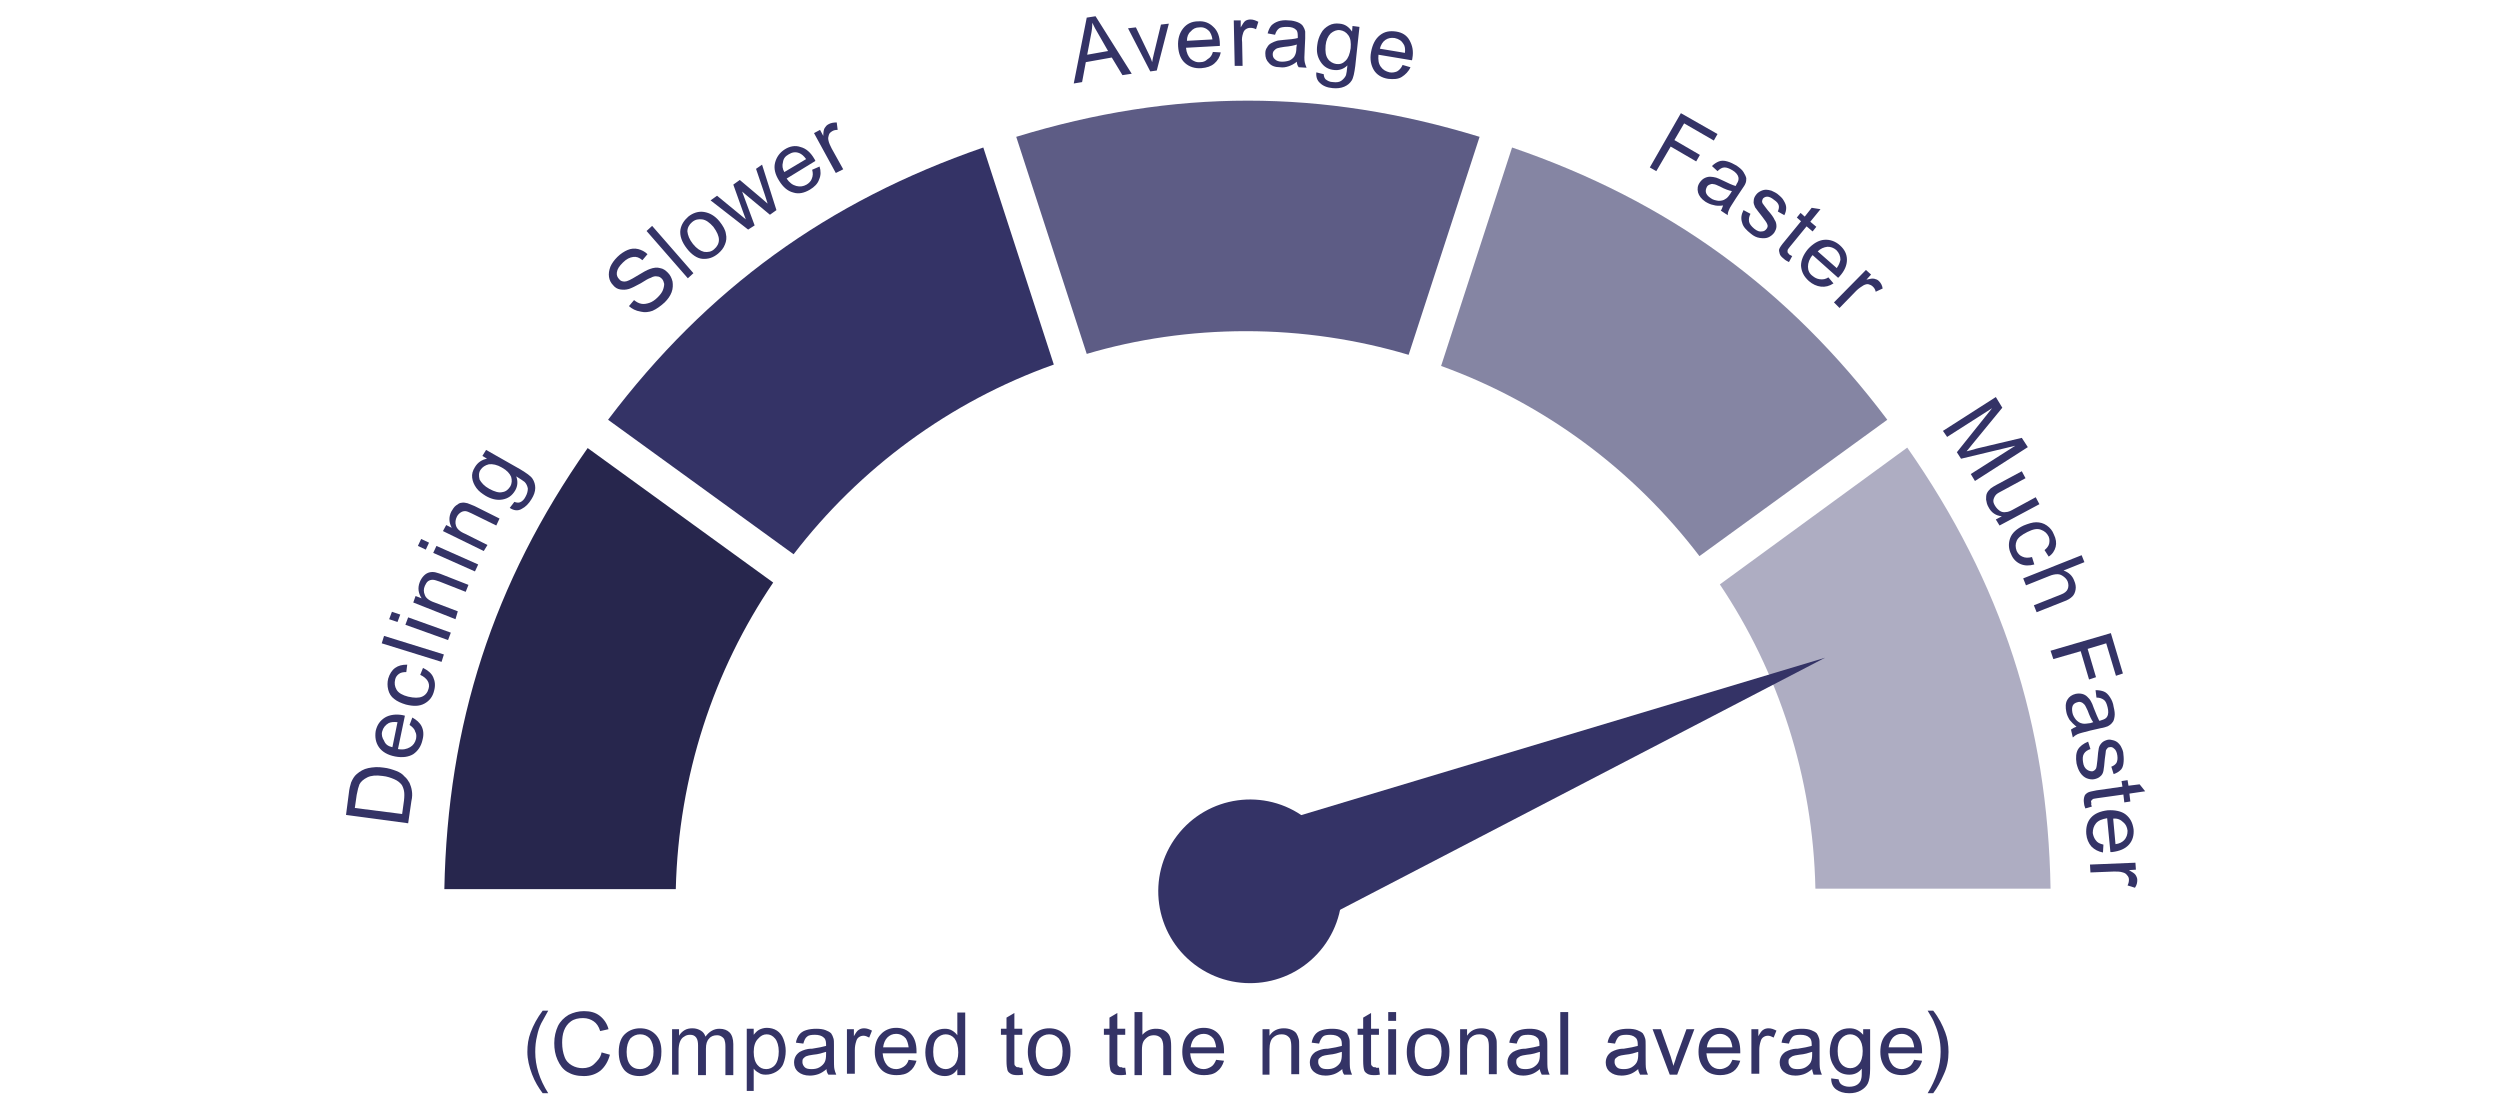 <svg xmlns="http://www.w3.org/2000/svg" viewBox="0 0 539 239"><style>.st4{fill:#343366}</style><g id="Layer_1"><path d="M391.4 191.6h50.7c-.6-35.5-10.5-65.9-30.9-95.1L370.8 126c12.6 18.8 20.1 41.4 20.6 65.6z" fill="#aeadc2"/><path d="M268.6 71.4c12.2 0 24 1.8 35.1 5.1l15.3-47c-34-10.4-65.9-10.4-99.9 0l15.2 46.8c10.8-3.2 22.4-4.9 34.3-4.9z" fill="#5d5c85"/><path d="M366.4 119.9l40.5-29.4c-21.4-28.4-47.3-47.2-80.9-58.7l-15.3 47.1c22.4 8.1 41.6 22.5 55.7 41z" fill="#8585a3"/><path d="M166.7 125.6l-40-29c-20.4 29.1-30.2 59.5-30.9 95.1h49.9c.6-24.5 8.2-47.2 21-66.1z" fill="#27264d"/><path class="st4" d="M227.2 78.6L212 31.8c-33.6 11.6-59.5 30.4-80.9 58.7l40 29c14.2-18.5 33.6-32.9 56.1-40.9z"/><g><circle transform="rotate(-52.885 269.48 192.164)" class="st4" cx="269.5" cy="192.2" r="19.8"/><path class="st4" d="M393.5 141.8l-128.8 38.7 9.5 23.3z"/></g></g><g id="Layer_2"><path class="st4" d="M88 177.5l-13.4-1.8.6-4.6c.1-1 .3-1.8.5-2.4.3-.7.7-1.4 1.2-1.8.7-.6 1.5-1.1 2.5-1.3 1-.2 2.1-.3 3.3-.1 1 .1 1.9.4 2.7.7.8.3 1.4.7 1.8 1.2.5.4.8.9 1.1 1.4.2.5.4 1 .5 1.7.1.6.1 1.4-.1 2.2l-.7 4.8zm-1.3-2l.4-2.9c.1-.9.1-1.6 0-2.1s-.3-1-.5-1.3c-.4-.5-.9-.9-1.6-1.2-.7-.3-1.5-.6-2.5-.7-1.4-.2-2.5-.1-3.3.3-.8.4-1.4.9-1.7 1.5-.2.5-.4 1.2-.6 2.3l-.4 2.8 10.2 1.3zM88.3 156.3l.6-1.6c.9.5 1.6 1.1 2 1.9.4.8.5 1.8.2 2.9-.3 1.4-1 2.4-2 3.1-1 .6-2.3.8-3.9.5-1.6-.3-2.8-1-3.5-2-.7-1-.9-2.2-.7-3.5.3-1.3.9-2.2 2-2.9 1-.6 2.4-.8 3.9-.5.1 0 .2.1.4.1l-1.5 7.2c1.1.2 1.9 0 2.6-.4.7-.4 1.1-1 1.3-1.8.1-.6.1-1.1-.2-1.6-.1-.5-.6-1-1.2-1.4zm-3.7 4.8l1.1-5.4c-.8-.1-1.5 0-1.9.2-.7.4-1.2 1-1.4 1.8-.2.7 0 1.4.4 2 .3.8.9 1.2 1.8 1.4zM90.6 145.5l.6-1.5c1 .5 1.8 1.1 2.2 2 .4.9.5 1.8.2 2.9-.3 1.3-1 2.2-2.1 2.8-1.1.6-2.4.6-4 .2-1-.3-1.9-.7-2.5-1.2-.7-.5-1.1-1.2-1.3-2-.2-.8-.2-1.6 0-2.4.3-1 .8-1.8 1.5-2.3.7-.5 1.5-.7 2.6-.7l-.2 1.6c-.7 0-1.2.1-1.6.4-.4.3-.7.7-.8 1.2-.2.8-.1 1.5.3 2.2.4.7 1.3 1.2 2.5 1.5 1.3.3 2.3.3 3 0 .7-.3 1.2-.9 1.4-1.7.2-.6.1-1.2-.2-1.7-.3-.5-.9-1-1.6-1.3zM95.2 142.7l-12.9-4 .5-1.6 12.9 4-.5 1.6zM85.7 134.1l-1.8-.6.6-1.6 1.8.6-.6 1.6zm10.9 3.9l-9.2-3.3.6-1.6 9.2 3.3-.6 1.6zM98.2 133.5l-9.1-3.6.5-1.4 1.3.5c-.7-1.1-.9-2.2-.4-3.5.2-.5.5-1 .9-1.4.4-.4.8-.6 1.2-.7.4-.1.9-.1 1.3 0 .3.1.8.2 1.5.5l5.6 2.2-.6 1.5-5.6-2.2c-.6-.2-1.1-.4-1.5-.4-.4 0-.7.1-1 .3-.3.2-.5.6-.7 1-.3.7-.3 1.3 0 2 .2.6.9 1.2 2.1 1.6l5 1.9-.5 1.7zM91.8 118.5l-1.7-.8.7-1.5 1.7.8-.7 1.5zm10.6 4.7l-9-4 .7-1.5 9 4-.7 1.5zM104.3 118.8l-8.8-4.3.7-1.3 1.2.6c-.6-1.1-.7-2.3-.1-3.5.3-.5.6-1 1-1.3.4-.3.8-.6 1.2-.6.4-.1.9 0 1.3.1.3.1.8.3 1.5.6l5.4 2.7-.7 1.5-5.3-2.6c-.6-.3-1.1-.5-1.4-.5-.4 0-.7.1-1 .3-.3.2-.6.5-.8.9-.3.6-.4 1.3-.2 1.9.2.7.8 1.3 2 1.8l4.8 2.4-.8 1.3zM109.9 109.5l1-1.3c.5.2.9.2 1.2.1.5-.2.9-.6 1.2-1.2.4-.7.5-1.3.5-1.8-.1-.5-.3-1-.7-1.4-.3-.2-.8-.6-1.8-1.2.4 1.1.3 2.1-.2 3-.7 1.2-1.6 1.8-2.8 2-1.2.2-2.4-.1-3.6-.8-.8-.5-1.5-1-2-1.7s-.8-1.4-.9-2.2c-.1-.8.1-1.5.6-2.3.6-1 1.5-1.6 2.6-1.8l-1-.6.8-1.3 7.4 4.2c1.3.8 2.2 1.4 2.6 2 .4.6.6 1.3.6 2 0 .8-.3 1.6-.8 2.4-.6 1-1.3 1.7-2.1 2.1-.8.5-1.7.4-2.6-.2zm-4.4-4.1c1.1.6 2.1.9 2.8.7.8-.1 1.3-.6 1.7-1.2.4-.7.4-1.4.2-2.1-.3-.7-.9-1.4-2-2-1-.6-2-.8-2.8-.7-.8.2-1.4.6-1.8 1.2-.4.6-.4 1.3-.2 2.1.4.7 1 1.4 2.1 2z"/></g><g id="Layer_3"><path class="st4" d="M135.6 66l1.1-1.3c.5.4 1 .7 1.6.8.5.1 1.1 0 1.7-.2.6-.2 1.2-.6 1.8-1.2.5-.5.9-1 1.1-1.5.2-.5.3-1 .3-1.4-.1-.4-.2-.8-.5-1.1-.3-.3-.6-.5-1-.5-.4-.1-.9 0-1.4.3-.4.1-1.1.5-2.2 1.2-1.1.6-1.9 1-2.5 1.2-.7.2-1.3.2-1.9.1-.6-.1-1.1-.4-1.5-.9-.5-.5-.8-1.1-.9-1.8-.1-.7 0-1.4.3-2.2.3-.7.8-1.4 1.5-2.1.7-.7 1.5-1.2 2.2-1.5s1.5-.4 2.3-.2c.7.2 1.4.5 2 1.1l-1.1 1.3c-.7-.6-1.3-.8-2-.7-.7.1-1.4.4-2.2 1.2-.8.8-1.2 1.4-1.3 2.1-.1.6.1 1.1.5 1.5.3.4.7.5 1.2.5s1.3-.4 2.6-1.2c1.3-.8 2.2-1.3 2.8-1.5.8-.3 1.6-.4 2.2-.2.7.1 1.2.5 1.7 1s.8 1.1 1 1.9c.1.7.1 1.5-.2 2.3-.3.8-.8 1.5-1.5 2.2-.9.8-1.7 1.4-2.6 1.8-.8.3-1.7.4-2.5.2-1.2-.2-1.9-.6-2.6-1.2zM148.3 60l-8.9-10.2 1.2-1.1 8.9 10.2-1.2 1.1zM148.1 53.6c-1.1-1.4-1.6-2.8-1.4-4.1.2-1.1.8-2 1.7-2.8 1-.8 2.2-1.2 3.4-1 1.2.2 2.3.8 3.3 2 .8 1 1.3 1.9 1.4 2.7.2.8.1 1.6-.2 2.3-.3.8-.8 1.4-1.5 2-1.1.9-2.2 1.2-3.4 1.1-1.1-.1-2.3-.9-3.3-2.2zm1.3-1c.8 1 1.6 1.5 2.4 1.7.8.1 1.6 0 2.2-.6.6-.5 1-1.2 1-2s-.4-1.7-1.2-2.8c-.8-.9-1.6-1.5-2.4-1.6-.8-.1-1.5 0-2.2.6-.6.5-1 1.2-1 2 .1.8.4 1.7 1.2 2.7zM161.3 49.5l-8.1-6.3 1.4-1 4.5 3.7 1.7 1.4c0-.1-.3-.7-.7-1.9l-2-5.6 1.4-1 4.5 3.8 1.5 1.3-.6-1.9-1.9-5.6 1.3-.9 3.1 9.8-1.4 1-4.7-3.9-1.3-1.1 2.7 7.3-1.4.9zM175.1 36.6l1.6-.7c.3 1 .3 1.9-.1 2.8-.3.9-1 1.6-2 2.2-1.2.7-2.4 1-3.6.6-1.2-.3-2.2-1.2-3-2.5-.9-1.4-1.2-2.7-.9-3.9.3-1.2 1-2.2 2.1-2.9 1.1-.7 2.3-.9 3.4-.5 1.2.3 2.2 1.2 3 2.6.1.1.1.2.2.4l-6.2 3.8c.6.9 1.3 1.4 2.1 1.6.8.2 1.5.1 2.2-.3.5-.3.9-.7 1.1-1.2.3-.7.3-1.3.1-2zm-6 .5l4.7-2.8c-.5-.7-1-1.1-1.5-1.3-.8-.3-1.5-.2-2.3.3-.7.4-1.1.9-1.2 1.7-.2.7-.1 1.4.3 2.1zM180.2 37.3l-4.7-8.6 1.3-.7.7 1.3c0-.8.1-1.4.3-1.7.2-.3.4-.6.8-.8.5-.3 1.1-.4 1.8-.4l.2 1.6c-.5 0-.9.1-1.2.3-.3.2-.6.4-.7.8-.1.3-.2.7-.1 1.1.1.6.4 1.2.7 1.8l2.5 4.5-1.6.8z"/></g><g id="Layer_4"><path class="st4" d="M231.5 18l2.8-14.2 1.9-.3 7.8 12.4-2 .3-2.3-3.8-5.6 1-.8 4.3-1.8.3zm2.9-6.2l4.5-.8-2-3.5c-.6-1-1.1-1.9-1.4-2.6 0 .9-.1 1.8-.3 2.7l-.8 4.2zM248 15.4l-4.8-9.3 1.7-.2 2.7 5.6c.3.6.6 1.2.8 1.9.1-.5.2-1.2.4-1.9l1.5-6.2 1.7-.2-2.6 10.1-1.4.2zM261.5 11.2l1.7.1c-.2 1-.7 1.8-1.4 2.4-.7.6-1.6.9-2.8 1-1.4.1-2.6-.3-3.5-1.1-.9-.8-1.4-2-1.5-3.6-.1-1.6.3-2.9 1.1-3.9s1.9-1.5 3.2-1.5c1.3-.1 2.4.3 3.3 1.2.9.8 1.4 2.1 1.4 3.7v.4l-7.3.4c.1 1.1.5 1.9 1 2.4.6.5 1.3.8 2.1.7.6 0 1.1-.2 1.5-.6.7-.4 1-.9 1.2-1.6zm-5.6-2.4l5.5-.3c-.1-.8-.4-1.4-.7-1.8-.6-.6-1.3-.9-2.1-.8-.8 0-1.4.3-1.9.9-.5.4-.8 1.1-.8 2zM266.2 14.2l-.2-9.8h1.5v1.5c.4-.7.7-1.2 1-1.4s.7-.3 1.1-.3c.6 0 1.1.2 1.7.5l-.5 1.6c-.4-.2-.8-.3-1.2-.3-.4 0-.7.1-1 .3-.3.2-.5.5-.6.9-.2.6-.3 1.2-.2 1.9l.1 5.1h-1.7zM279.6 13.3c-.6.5-1.2.8-1.8 1s-1.2.3-1.8.2c-1.1 0-1.9-.3-2.4-.9-.6-.6-.8-1.2-.8-2.1 0-.5.1-.9.4-1.3.2-.4.5-.7.9-.9s.8-.4 1.2-.5c.3-.1.8-.1 1.5-.2 1.3-.1 2.3-.2 3-.4v-.4c0-.7-.1-1.2-.4-1.4-.4-.4-1-.6-1.9-.6-.8 0-1.4.1-1.7.3-.4.3-.7.7-.9 1.4l-1.6-.3c.2-.7.4-1.2.8-1.7.4-.4.9-.7 1.5-.9.6-.2 1.4-.3 2.2-.2.8 0 1.5.2 2 .4s.9.5 1.1.8c.2.3.4.7.5 1.2v1.5l-.1 2.2c-.1 1.5-.1 2.5 0 2.9.1.4.2.8.4 1.2l-1.7-.1c-.3-.4-.4-.8-.4-1.2zm0-3.7c-.6.2-1.5.4-2.7.5-.7.1-1.2.2-1.5.3-.3.1-.5.3-.7.5s-.3.5-.3.8c0 .4.1.8.5 1.1.3.3.8.5 1.5.5.6 0 1.2-.1 1.7-.3.5-.3.9-.6 1.1-1.1.2-.4.3-.9.3-1.6l.1-.7zM283.8 15.6l1.6.4c0 .5.2.9.4 1.1.4.3.9.6 1.6.6.8.1 1.4 0 1.8-.3s.8-.7 1-1.2c.1-.3.2-1 .3-2.1-.8.8-1.8 1.1-2.8 1-1.3-.1-2.3-.7-3-1.8s-.9-2.2-.7-3.6c.1-.9.4-1.8.8-2.5.4-.8 1-1.3 1.7-1.7s1.5-.5 2.3-.4c1.2.1 2 .7 2.7 1.7l.1-1.2 1.5.2-.9 8.4c-.2 1.5-.4 2.6-.8 3.2-.4.6-.9 1-1.6 1.3-.7.3-1.6.4-2.5.3-1.2-.1-2.1-.5-2.7-1.1-.6-.5-.9-1.3-.8-2.3zm2-5.8c-.1 1.3 0 2.2.5 2.9.4.6 1.1 1 1.8 1.1.8.1 1.4-.1 2-.7s.9-1.4 1.1-2.7c.1-1.2 0-2.1-.5-2.8-.5-.7-1.1-1-1.8-1.1-.7-.1-1.4.2-2 .7-.6.6-1 1.5-1.1 2.6zM302.4 14l1.7.5c-.4.9-1.1 1.6-1.9 2.1s-1.8.5-2.9.4c-1.4-.2-2.5-.9-3.1-1.9s-.9-2.3-.6-3.9c.3-1.6.9-2.8 1.9-3.6 1-.8 2.1-1 3.5-.8 1.3.2 2.3.8 2.9 1.9s.9 2.3.6 3.9c0 .1 0 .2-.1.4l-7.2-1.2c-.1 1.1 0 1.9.5 2.6s1.1 1 1.9 1.2c.6.1 1.1 0 1.6-.2.5-.3.9-.7 1.2-1.4zm-4.9-3.5l5.4.9c.1-.8 0-1.5-.3-1.9-.4-.7-1-1.1-1.9-1.3-.8-.1-1.4 0-2 .4-.6.4-1 1.1-1.2 1.9z"/></g><g id="Layer_5"><path class="st4" d="M355.7 36.1l6.7-11.7 7.9 4.5-.8 1.4-6.4-3.7-2.1 3.6 5.5 3.2-.8 1.4-5.5-3.2-3.1 5.3-1.4-.8zM371.5 44.3c-.8.1-1.5.1-2.1-.1-.6-.1-1.2-.4-1.7-.7-.9-.6-1.4-1.3-1.6-2-.2-.8-.1-1.5.4-2.2.3-.4.6-.7 1-.9.4-.2.8-.3 1.2-.3.4 0 .9.1 1.3.2.3.1.8.3 1.4.6 1.2.6 2.1 1 2.8 1.2.1-.2.2-.3.2-.4.4-.6.5-1 .4-1.5-.1-.5-.6-1.1-1.3-1.5-.7-.4-1.2-.6-1.7-.6s-1 .3-1.5.8l-1.2-1.1c.5-.5 1-.8 1.5-1 .5-.2 1.1-.2 1.8 0s1.3.5 2 .9c.7.5 1.2.9 1.5 1.4.3.5.5.9.6 1.3 0 .4 0 .8-.2 1.2-.1.3-.4.7-.8 1.3l-1.2 1.8c-.8 1.3-1.4 2.1-1.5 2.5-.2.4-.3.8-.3 1.2l-1.5-1c.2-.2.3-.6.5-1.1zm1.9-3.1c-.6-.1-1.5-.4-2.6-1-.6-.3-1.1-.5-1.4-.5-.3-.1-.6 0-.8.1-.3.1-.5.3-.6.5-.2.4-.3.8-.2 1.2.1.4.4.8 1 1.2.5.4 1.1.5 1.7.6.6 0 1.1-.1 1.5-.4.4-.2.7-.6 1.1-1.2l.3-.5zM375.9 45.3l1.5.8c-.3.6-.4 1.1-.3 1.7.1.5.5 1 1.1 1.5.6.5 1.2.7 1.6.6.5 0 .8-.2 1.1-.6.2-.3.3-.6.1-1-.1-.3-.4-.7-1-1.5-.8-1-1.3-1.7-1.6-2.1-.2-.5-.4-.9-.3-1.4 0-.5.2-.9.5-1.3s.6-.6 1-.8c.4-.2.8-.3 1.2-.3.3 0 .7.1 1.1.2.4.2.9.4 1.3.7.6.5 1.1.9 1.4 1.5.3.5.5 1 .5 1.5s-.1 1-.4 1.6l-1.4-.8c.2-.5.3-.9.2-1.3-.1-.4-.4-.8-1-1.2-.6-.5-1.1-.7-1.5-.7-.4 0-.7.2-.9.4-.1.2-.2.4-.2.6 0 .2.1.5.3.7.1.1.4.6.9 1.2.8.9 1.3 1.6 1.5 2.1.3.4.4.9.4 1.4 0 .5-.2.9-.5 1.4-.3.4-.8.8-1.3 1-.5.2-1.1.2-1.8.1s-1.3-.4-1.9-.9c-1-.8-1.7-1.5-1.9-2.4-.3-.9-.2-1.7.3-2.7zM386.4 55.2l-.7 1.3c-.4-.2-.8-.4-1.1-.7-.5-.4-.8-.7-.9-1.1-.1-.4-.2-.7-.1-1s.5-.9 1.1-1.6l3.6-4.4-.9-.8.8-1 .9.8 1.5-1.9 1.9.3-2.2 2.7 1.3 1.1-.8 1-1.3-1.1-3.6 4.4c-.3.4-.5.6-.5.8v.4c.1.1.2.3.4.5.1 0 .3.2.6.3zM394.2 59.8l1.1 1.3c-.9.6-1.8.8-2.7.7-.9-.1-1.8-.5-2.6-1.2-1.1-1-1.6-2-1.7-3.3 0-1.2.5-2.4 1.5-3.6 1.1-1.2 2.3-1.9 3.5-2 1.2-.1 2.4.3 3.4 1.2 1 .9 1.5 1.9 1.5 3.1 0 1.2-.5 2.4-1.6 3.6l-.3.3-5.5-4.9c-.7.8-1 1.7-1 2.5s.3 1.5 1 2c.5.4.9.6 1.5.7.7.1 1.3 0 1.9-.4zm-2.3-5.6l4.1 3.6c.5-.7.7-1.3.8-1.8 0-.8-.3-1.5-.9-2.1-.6-.5-1.2-.7-1.9-.7-.8.1-1.5.4-2.1 1zM395.4 65.2l6.9-7 1.1 1-1 1.1c.8-.2 1.3-.3 1.7-.2.4.1.7.2 1 .5.4.4.7.9.8 1.6l-1.5.7c-.1-.5-.3-.8-.6-1.1-.3-.3-.6-.4-.9-.5s-.7 0-1.1.2c-.5.3-1.1.7-1.6 1.2l-3.6 3.7-1.2-1.2z"/></g><g id="Layer_6"><path class="st4" d="M418.9 92.9l11.4-7.3 1.4 2.3-6.4 7.8c-.6.7-1 1.3-1.3 1.6.5-.1 1.2-.3 2.2-.6l9.7-2.3 1.3 2-11.4 7.3-.9-1.5 9.6-6.1-11.7 2.8-.9-1.4 7.6-9.5-9.7 6.2-.9-1.3zM430.3 112l1.3-.7c-1.3-.1-2.3-.8-2.9-2-.3-.5-.4-1-.5-1.6 0-.5 0-1 .2-1.4s.5-.7.8-1c.3-.2.7-.5 1.3-.8l5.4-2.9.8 1.5-4.8 2.6c-.8.4-1.3.7-1.5.9-.3.3-.5.7-.6 1.1-.1.4 0 .8.3 1.3s.6.8 1 1.1c.4.3.9.4 1.4.3.5 0 1.1-.3 1.8-.7l4.6-2.5.8 1.5-8.6 4.6-.8-1.3zM438.1 120.1l.5 1.6c-1.1.3-2.1.3-3-.1-.9-.4-1.6-1.1-2-2.1-.6-1.2-.6-2.4-.2-3.5.4-1.1 1.4-2 2.9-2.7 1-.4 1.9-.7 2.7-.7s1.6.2 2.3.7c.7.5 1.2 1.1 1.5 1.9.5 1 .6 1.9.4 2.7-.2.8-.7 1.6-1.5 2.1l-.9-1.4c.5-.4.9-.9 1-1.4.1-.5.1-1-.1-1.5-.4-.8-.9-1.2-1.7-1.5s-1.7-.1-2.9.5-2 1.2-2.3 1.9c-.3.7-.3 1.4 0 2.2.3.6.7 1 1.2 1.2.6.3 1.3.3 2.1.1zM436.2 124.7l12.6-5 .6 1.5-4.5 1.8c1.1.4 1.9 1.1 2.3 2.2.3.7.4 1.3.3 1.9-.1.6-.3 1.1-.7 1.5s-1 .8-1.9 1.1l-5.8 2.3-.6-1.5 5.8-2.3c.8-.3 1.3-.7 1.5-1.2.2-.5.2-1 0-1.6-.2-.5-.5-.8-.9-1.1s-.8-.5-1.3-.5-1.1.1-1.8.4l-5 2-.6-1.5zM442.1 140.3l13-3.8 2.6 8.7-1.5.5-2.1-7-4 1.2 1.8 6.1-1.5.5-1.8-6.1-5.9 1.7-.6-1.8zM447.7 156.7c-.6-.5-1.1-1-1.5-1.5-.3-.5-.6-1.1-.7-1.7-.2-1-.2-1.9.2-2.6.4-.7 1-1.1 1.8-1.3.5-.1.9-.1 1.4 0 .4.1.8.3 1.1.6.3.3.6.6.8 1 .2.3.4.8.6 1.4.5 1.3.9 2.2 1.2 2.8.2 0 .4-.1.4-.1.7-.2 1.1-.4 1.3-.8.3-.5.3-1.2.1-2-.2-.8-.4-1.3-.8-1.6-.4-.3-.9-.5-1.6-.5l-.2-1.6c.7 0 1.3.1 1.8.3s.9.6 1.3 1.2.7 1.3.8 2.1c.2.8.3 1.5.2 2.1-.1.6-.2 1-.5 1.3-.2.3-.6.6-1 .8-.3.1-.8.3-1.5.4l-2.2.5c-1.5.4-2.4.6-2.8.8-.4.2-.7.4-1 .7l-.4-1.7c.4-.3.8-.5 1.2-.6zm3.6-1c-.4-.5-.8-1.4-1.2-2.5-.3-.6-.5-1.1-.7-1.3-.2-.2-.4-.4-.7-.5-.3-.1-.5-.1-.8 0-.4.1-.8.3-1 .7-.2.4-.2.9-.1 1.5s.4 1.1.8 1.6c.4.4.8.7 1.4.8.4.1 1 0 1.7-.1l.6-.2zM450.2 159.9l.5 1.6c-.6.2-1.1.5-1.4 1-.3.5-.3 1.1-.2 1.8.1.8.4 1.3.8 1.6.4.3.8.4 1.2.4.4-.1.6-.3.8-.6.1-.2.2-.8.3-1.8.1-1.3.2-2.1.3-2.6.1-.5.4-.9.7-1.2s.8-.5 1.2-.6c.4-.1.8 0 1.2.1.4.1.8.3 1.1.6.2.2.5.5.7 1 .2.4.4.9.4 1.4.1.8.1 1.4 0 2.1-.1.6-.3 1.1-.7 1.4-.3.3-.8.6-1.4.8l-.5-1.6c.5-.2.8-.4 1.1-.8.2-.4.3-.9.2-1.6-.1-.8-.4-1.3-.7-1.5-.3-.3-.6-.4-1-.3-.2 0-.4.1-.5.3-.2.2-.3.4-.3.7 0 .2-.1.7-.2 1.5-.1 1.2-.2 2.1-.3 2.6-.1.5-.3.9-.7 1.2-.3.3-.8.5-1.3.6-.5.1-1.1 0-1.6-.2s-1-.6-1.4-1.2c-.4-.6-.6-1.2-.8-2-.2-1.3-.1-2.3.3-3s1.2-1.3 2.2-1.7zM451 173.9l-1.4.4c-.2-.5-.3-.9-.3-1.2-.1-.6 0-1.1.1-1.4.1-.4.4-.6.7-.8.3-.2.9-.3 1.9-.5l5.6-.8-.2-1.2 1.3-.2.2 1.2 2.4-.3 1.2 1.5-3.4.5.2 1.7-1.3.2-.2-1.7-5.7.8c-.5.1-.8.1-.9.2l-.3.3c-.1.1-.1.3 0 .6-.1.2 0 .4.1.7zM453.5 182.1l-.1 1.7c-1-.2-1.8-.6-2.5-1.3-.6-.7-1-1.6-1.1-2.7-.1-1.4.2-2.6 1-3.5.8-.9 2-1.4 3.6-1.6 1.6-.1 3 .2 3.9.9 1 .8 1.5 1.8 1.7 3.2.1 1.3-.2 2.4-1 3.3-.8.9-2 1.4-3.6 1.6h-.4l-.7-7.3c-1.1.2-1.9.5-2.4 1.1-.5.6-.7 1.3-.7 2.1.1.6.3 1.1.6 1.5.4.6.9.8 1.7 1zm2.1-5.6l.5 5.5c.8-.1 1.4-.4 1.8-.8.6-.6.8-1.3.8-2.1-.1-.8-.4-1.4-.9-1.8-.6-.6-1.3-.9-2.2-.8zM450.6 186.4l9.8-.4.1 1.5-1.5.1c.7.4 1.2.7 1.4 1 .2.3.4.7.4 1.1 0 .6-.1 1.1-.5 1.7l-1.6-.5c.2-.4.3-.8.3-1.2 0-.4-.1-.7-.4-1-.2-.3-.5-.5-.9-.6-.6-.2-1.2-.2-1.9-.2l-5.1.2-.1-1.7z"/></g><g id="Layer_7"><path class="st4" d="M117 235.7c-.9-1.2-1.7-2.5-2.3-4.1s-1-3.2-1-4.8c0-1.5.2-2.9.7-4.2.6-1.6 1.4-3.1 2.6-4.7h1.2c-.7 1.3-1.2 2.2-1.5 2.7-.4.8-.7 1.7-.9 2.7-.3 1.2-.4 2.3-.4 3.5 0 3 .9 5.9 2.8 8.9H117zM129.7 226.9l1.8.5c-.4 1.5-1.1 2.6-2 3.4-1 .8-2.2 1.2-3.6 1.2-1.5 0-2.6-.3-3.6-.9s-1.6-1.5-2.1-2.6-.7-2.3-.7-3.6c0-1.4.3-2.6.8-3.7.5-1 1.3-1.8 2.3-2.4 1-.5 2.1-.8 3.3-.8 1.4 0 2.5.3 3.4 1 .9.7 1.6 1.7 1.9 2.9l-1.8.4c-.3-1-.8-1.7-1.4-2.1-.6-.4-1.3-.7-2.3-.7-1 0-1.9.2-2.6.7s-1.2 1.2-1.5 2c-.3.8-.4 1.7-.4 2.6 0 1.2.2 2.2.5 3 .3.9.9 1.5 1.6 1.9.7.4 1.5.6 2.3.6 1 0 1.9-.3 2.5-.9s1.4-1.3 1.6-2.5zM133.4 226.8c0-1.8.5-3.2 1.5-4 .8-.7 1.9-1.1 3.1-1.1 1.3 0 2.4.4 3.3 1.3.9.9 1.3 2.1 1.3 3.7 0 1.3-.2 2.3-.6 3s-.9 1.3-1.7 1.7c-.7.4-1.5.6-2.4.6-1.4 0-2.5-.4-3.3-1.3-.8-1-1.2-2.3-1.2-3.9zm1.7 0c0 1.3.3 2.2.8 2.8.5.6 1.2.9 2.1.9.8 0 1.5-.3 2.1-.9.5-.6.8-1.6.8-2.9 0-1.2-.3-2.1-.8-2.8-.6-.6-1.2-.9-2.1-.9-.8 0-1.5.3-2.1.9-.5.7-.8 1.6-.8 2.9zM144.9 231.7v-9.8h1.5v1.4c.3-.5.7-.9 1.2-1.2s1.1-.4 1.7-.4c.7 0 1.3.2 1.8.5s.8.7 1 1.3c.8-1.1 1.8-1.7 3-1.7 1 0 1.7.3 2.2.8.5.5.8 1.4.8 2.5v6.7h-1.7v-6.2c0-.7-.1-1.1-.2-1.4-.1-.3-.3-.5-.6-.7-.3-.2-.6-.3-1-.3-.7 0-1.3.2-1.7.7-.5.5-.7 1.2-.7 2.2v5.7h-1.7v-6.4c0-.7-.1-1.3-.4-1.7-.3-.4-.7-.6-1.3-.6-.5 0-.9.1-1.3.4-.4.2-.7.6-.9 1.1-.2.5-.3 1.2-.3 2v5.1h-1.4zM161 235.4v-13.6h1.5v1.3c.4-.5.8-.9 1.2-1.1s1-.4 1.6-.4c.8 0 1.6.2 2.2.6.6.4 1.1 1 1.4 1.8.3.8.5 1.6.5 2.6s-.2 1.9-.5 2.7-.9 1.4-1.6 1.8c-.7.4-1.4.6-2.2.6-.6 0-1.1-.1-1.5-.4-.4-.2-.8-.5-1.1-.9v4.8H161zm1.5-8.6c0 1.3.3 2.2.8 2.8.5.6 1.1.9 1.9.9.7 0 1.4-.3 1.9-.9.5-.6.8-1.6.8-2.9 0-1.2-.3-2.2-.8-2.8-.5-.6-1.1-.9-1.8-.9s-1.3.3-1.9 1c-.6.6-.9 1.6-.9 2.8zM178.2 230.5c-.6.5-1.2.9-1.8 1.1-.6.2-1.2.3-1.8.3-1.1 0-1.9-.3-2.5-.8-.6-.5-.9-1.2-.9-2 0-.5.1-.9.3-1.3.2-.4.5-.7.9-1 .4-.2.8-.4 1.2-.5.3-.1.8-.2 1.5-.2 1.3-.2 2.3-.4 3-.6v-.4c0-.7-.2-1.2-.5-1.4-.4-.4-1.1-.6-1.9-.6-.8 0-1.4.1-1.7.4-.4.3-.6.8-.8 1.5l-1.6-.2c.1-.7.4-1.3.7-1.7.3-.4.8-.8 1.5-1 .6-.2 1.4-.3 2.2-.3.8 0 1.5.1 2 .3.5.2.9.4 1.2.7.2.3.4.7.5 1.1.1.3.1.8.1 1.5v2.2c0 1.5 0 2.5.1 2.9s.2.8.4 1.2h-1.7c-.3-.4-.4-.8-.4-1.2zm-.2-3.7c-.6.2-1.5.5-2.7.6-.7.1-1.2.2-1.4.3-.3.1-.5.3-.7.5-.2.2-.2.5-.2.8 0 .4.2.8.5 1.1.3.3.8.4 1.5.4.6 0 1.2-.1 1.7-.4.5-.3.9-.7 1.1-1.1.2-.4.3-.9.3-1.7v-.5zM182.6 231.7v-9.8h1.5v1.5c.4-.7.7-1.2 1.1-1.4.3-.2.7-.3 1.1-.3.6 0 1.1.2 1.7.5l-.6 1.5c-.4-.2-.8-.4-1.2-.4-.4 0-.7.1-1 .3-.3.2-.5.5-.6.9-.2.6-.3 1.2-.3 1.9v5.1h-1.7zM195.9 228.5l1.7.2c-.3 1-.8 1.8-1.5 2.3-.7.6-1.7.8-2.8.8-1.4 0-2.6-.4-3.4-1.3s-1.3-2.1-1.3-3.7.4-2.9 1.3-3.8c.8-.9 2-1.4 3.3-1.4 1.3 0 2.4.4 3.2 1.3.8.9 1.2 2.1 1.2 3.8v.4h-7.3c.1 1.1.4 1.9.9 2.5.5.6 1.2.9 2 .9.6 0 1.1-.2 1.6-.5s.9-.8 1.1-1.5zm-5.5-2.7h5.5c-.1-.8-.3-1.4-.6-1.9-.5-.6-1.2-1-2.1-1-.8 0-1.4.3-1.9.8s-.8 1.3-.9 2.1zM206.4 231.7v-1.2c-.6 1-1.5 1.5-2.7 1.5-.8 0-1.5-.2-2.2-.6s-1.2-1-1.5-1.8-.5-1.7-.5-2.7c0-1 .2-1.9.5-2.7.3-.8.8-1.4 1.5-1.8.7-.4 1.4-.6 2.2-.6.6 0 1.1.1 1.6.4s.8.6 1.1 1v-4.9h1.7v13.5h-1.7zm-5.2-4.9c0 1.3.3 2.2.8 2.8.5.6 1.2.9 1.9.9s1.3-.3 1.9-.9c.5-.6.8-1.5.8-2.7 0-1.3-.3-2.3-.8-3-.5-.6-1.2-.9-1.9-.9s-1.4.3-1.9.9c-.6.6-.8 1.6-.8 2.9zM220.4 230.2l.2 1.5c-.5.1-.9.1-1.3.1-.6 0-1.1-.1-1.4-.3-.3-.2-.6-.4-.7-.8s-.2-1-.2-2v-5.6h-1.2v-1.3h1.2v-2.4l1.7-1v3.4h1.7v1.3h-1.7v5.7c0 .5 0 .8.1.9l.3.3c.1.1.3.1.6.1.2.2.4.1.7.1zM221.6 226.8c0-1.8.5-3.2 1.5-4 .8-.7 1.9-1.1 3.1-1.1 1.3 0 2.4.4 3.3 1.3.9.9 1.3 2.1 1.3 3.7 0 1.3-.2 2.3-.6 3s-.9 1.3-1.7 1.7c-.7.4-1.5.6-2.4.6-1.4 0-2.5-.4-3.3-1.3-.7-1-1.2-2.3-1.2-3.9zm1.7 0c0 1.3.3 2.2.8 2.8.5.6 1.2.9 2.1.9.8 0 1.5-.3 2.1-.9.5-.6.8-1.6.8-2.9 0-1.2-.3-2.1-.8-2.8-.6-.6-1.2-.9-2.1-.9-.8 0-1.5.3-2.1.9-.5.7-.8 1.6-.8 2.9zM242.6 230.2l.2 1.5c-.5.1-.9.1-1.3.1-.6 0-1.1-.1-1.4-.3-.3-.2-.6-.4-.7-.8s-.2-1-.2-2v-5.6H238v-1.3h1.2v-2.4l1.7-1v3.4h1.7v1.3h-1.7v5.7c0 .5 0 .8.1.9l.3.3c.1.1.3.1.6.1.1.2.4.1.7.1zM244.6 231.7v-13.5h1.7v4.9c.8-.9 1.8-1.3 2.9-1.3.7 0 1.4.1 1.9.4s.9.7 1.1 1.2c.2.5.3 1.2.3 2.2v6.2h-1.7v-6.2c0-.8-.2-1.4-.5-1.8-.4-.4-.9-.6-1.5-.6-.5 0-1 .1-1.4.4-.4.3-.7.6-.9 1-.2.4-.3 1-.3 1.8v5.4h-1.6zM262.2 228.5l1.7.2c-.3 1-.8 1.8-1.5 2.3-.7.6-1.7.8-2.8.8-1.4 0-2.6-.4-3.4-1.3s-1.3-2.1-1.3-3.7.4-2.9 1.3-3.8c.8-.9 2-1.4 3.3-1.4 1.3 0 2.4.4 3.2 1.3.8.9 1.2 2.1 1.2 3.8v.4h-7.3c.1 1.1.4 1.9.9 2.5.5.6 1.2.9 2 .9.6 0 1.1-.2 1.6-.5s.8-.8 1.1-1.5zm-5.5-2.7h5.5c-.1-.8-.3-1.4-.6-1.9-.5-.6-1.2-1-2.1-1-.8 0-1.4.3-1.9.8s-.8 1.3-.9 2.1zM272.2 231.7v-9.8h1.5v1.4c.7-1.1 1.8-1.6 3.1-1.6.6 0 1.1.1 1.6.3.5.2.9.5 1.1.8.2.3.4.8.5 1.2.1.3.1.8.1 1.6v6h-1.7v-6c0-.7-.1-1.2-.2-1.5-.1-.3-.4-.6-.7-.8-.3-.2-.7-.3-1.2-.3-.7 0-1.3.2-1.8.7-.5.4-.8 1.3-.8 2.6v5.4h-1.5zM289.4 230.5c-.6.5-1.2.9-1.8 1.1-.6.2-1.2.3-1.8.3-1.1 0-1.9-.3-2.5-.8-.6-.5-.9-1.2-.9-2 0-.5.1-.9.3-1.3.2-.4.5-.7.9-1 .4-.2.8-.4 1.2-.5.3-.1.8-.2 1.5-.2 1.3-.2 2.3-.4 3-.6v-.4c0-.7-.2-1.2-.5-1.4-.4-.4-1.1-.6-1.9-.6-.8 0-1.4.1-1.7.4s-.6.8-.8 1.5l-1.6-.2c.1-.7.4-1.3.7-1.7.3-.4.8-.8 1.5-1 .6-.2 1.4-.3 2.2-.3.8 0 1.5.1 2 .3.5.2.9.4 1.2.7.2.3.4.7.5 1.1.1.3.1.8.1 1.5v2.2c0 1.5 0 2.5.1 2.9.1.4.2.8.4 1.2h-1.7c-.3-.4-.4-.8-.4-1.2zm-.2-3.7c-.6.2-1.5.5-2.7.6-.7.1-1.2.2-1.4.3s-.5.3-.7.5c-.2.2-.2.5-.2.8 0 .4.2.8.5 1.1.3.3.8.4 1.5.4.6 0 1.2-.1 1.7-.4.5-.3.9-.7 1.1-1.1.2-.4.3-.9.3-1.7v-.5zM297.3 230.2l.2 1.5c-.5.1-.9.1-1.3.1-.6 0-1.1-.1-1.4-.3-.3-.2-.6-.4-.7-.8-.1-.3-.2-1-.2-2v-5.6h-1.2v-1.3h1.2v-2.4l1.7-1v3.4h1.7v1.3h-1.7v5.7c0 .5 0 .8.1.9l.3.3c.1.1.3.1.6.1.1.2.4.1.7.1zM299.3 220.1v-1.9h1.7v1.9h-1.7zm0 11.6v-9.8h1.7v9.8h-1.7zM303.3 226.8c0-1.8.5-3.2 1.5-4 .8-.7 1.9-1.1 3.1-1.1 1.3 0 2.4.4 3.3 1.3.9.9 1.3 2.1 1.3 3.7 0 1.3-.2 2.3-.6 3-.4.7-.9 1.3-1.7 1.7-.7.4-1.5.6-2.4.6-1.4 0-2.5-.4-3.3-1.3-.8-1-1.2-2.3-1.2-3.9zm1.7 0c0 1.3.3 2.2.8 2.8.5.6 1.2.9 2.1.9.8 0 1.5-.3 2.1-.9.5-.6.8-1.6.8-2.9 0-1.2-.3-2.1-.8-2.8-.6-.6-1.2-.9-2.1-.9-.8 0-1.5.3-2.1.9s-.8 1.6-.8 2.9zM314.8 231.7v-9.8h1.5v1.4c.7-1.1 1.8-1.6 3.1-1.6.6 0 1.1.1 1.6.3.5.2.9.5 1.1.8.2.3.4.8.5 1.2.1.3.1.8.1 1.6v6H321v-6c0-.7-.1-1.2-.2-1.5-.1-.3-.4-.6-.7-.8-.3-.2-.7-.3-1.2-.3-.7 0-1.3.2-1.8.7-.5.4-.8 1.3-.8 2.6v5.4h-1.5zM332 230.5c-.6.5-1.2.9-1.8 1.1-.6.2-1.2.3-1.8.3-1.1 0-1.9-.3-2.5-.8-.6-.5-.9-1.2-.9-2 0-.5.1-.9.3-1.3.2-.4.5-.7.9-1 .4-.2.8-.4 1.2-.5.3-.1.8-.2 1.5-.2 1.3-.2 2.3-.4 3-.6v-.4c0-.7-.2-1.2-.5-1.4-.4-.4-1.1-.6-1.9-.6-.8 0-1.4.1-1.7.4s-.6.8-.8 1.5l-1.6-.2c.1-.7.4-1.3.7-1.7.3-.4.8-.8 1.5-1 .6-.2 1.4-.3 2.2-.3.8 0 1.5.1 2 .3.5.2.9.4 1.2.7.2.3.4.7.5 1.1.1.3.1.8.1 1.5v2.2c0 1.5 0 2.5.1 2.9.1.4.2.8.4 1.2h-1.7c-.2-.4-.4-.8-.4-1.2zm-.1-3.7c-.6.2-1.5.5-2.7.6-.7.1-1.2.2-1.4.3s-.5.3-.7.5c-.2.2-.2.5-.2.8 0 .4.2.8.5 1.1.3.3.8.4 1.5.4.6 0 1.2-.1 1.7-.4.5-.3.9-.7 1.1-1.1.2-.4.3-.9.3-1.7v-.5zM336.4 231.7v-13.5h1.7v13.5h-1.7zM353.2 230.5c-.6.5-1.2.9-1.8 1.1-.6.2-1.2.3-1.8.3-1.1 0-1.9-.3-2.5-.8-.6-.5-.9-1.2-.9-2 0-.5.1-.9.3-1.3.2-.4.5-.7.9-1 .4-.2.8-.4 1.2-.5.3-.1.8-.2 1.5-.2 1.3-.2 2.3-.4 3-.6v-.4c0-.7-.2-1.2-.5-1.4-.4-.4-1.1-.6-1.9-.6-.8 0-1.4.1-1.7.4s-.6.8-.8 1.5l-1.6-.2c.1-.7.4-1.3.7-1.7.3-.4.8-.8 1.5-1 .6-.2 1.4-.3 2.2-.3.8 0 1.5.1 2 .3.5.2.9.4 1.2.7.2.3.4.7.5 1.1.1.3.1.8.1 1.5v2.2c0 1.5 0 2.5.1 2.9.1.4.2.8.4 1.2h-1.7c-.2-.4-.4-.8-.4-1.2zm-.1-3.7c-.6.2-1.5.5-2.7.6-.7.1-1.2.2-1.4.3s-.5.3-.7.5c-.2.2-.2.5-.2.8 0 .4.2.8.5 1.1.3.3.8.4 1.5.4.6 0 1.2-.1 1.7-.4.5-.3.9-.7 1.1-1.1.2-.4.3-.9.3-1.7v-.5zM360 231.7l-3.7-9.8h1.8l2.1 5.9c.2.6.4 1.3.6 2 .1-.5.4-1.1.6-1.9l2.2-6h1.7l-3.7 9.8H360zM373.5 228.5l1.7.2c-.3 1-.8 1.8-1.5 2.3s-1.7.8-2.8.8c-1.4 0-2.6-.4-3.4-1.3s-1.3-2.1-1.3-3.7.4-2.9 1.3-3.8c.8-.9 2-1.4 3.3-1.4 1.3 0 2.4.4 3.2 1.3.8.9 1.2 2.1 1.2 3.8v.4h-7.3c.1 1.1.4 1.9.9 2.5s1.2.9 2 .9c.6 0 1.1-.2 1.6-.5s.8-.8 1.1-1.5zm-5.5-2.7h5.5c-.1-.8-.3-1.4-.6-1.9-.5-.6-1.2-1-2.1-1-.8 0-1.4.3-1.9.8-.5.6-.8 1.3-.9 2.1zM377.6 231.7v-9.8h1.5v1.5c.4-.7.7-1.2 1.1-1.4.3-.2.7-.3 1.1-.3.6 0 1.1.2 1.7.5l-.6 1.5c-.4-.2-.8-.4-1.2-.4-.4 0-.7.1-1 .3-.3.2-.5.5-.6.9-.2.6-.3 1.2-.3 1.9v5.1h-1.7zM390.7 230.5c-.6.5-1.2.9-1.8 1.1-.6.2-1.2.3-1.8.3-1.1 0-1.9-.3-2.5-.8-.6-.5-.9-1.2-.9-2 0-.5.1-.9.3-1.3.2-.4.5-.7.9-1 .4-.2.8-.4 1.2-.5.3-.1.8-.2 1.5-.2 1.3-.2 2.3-.4 3-.6v-.4c0-.7-.2-1.2-.5-1.4-.4-.4-1.1-.6-1.9-.6-.8 0-1.4.1-1.7.4s-.6.8-.8 1.5l-1.6-.2c.1-.7.4-1.3.7-1.7.3-.4.8-.8 1.5-1 .6-.2 1.4-.3 2.2-.3.8 0 1.5.1 2 .3.5.2.9.4 1.2.7.2.3.4.7.5 1.1.1.3.1.8.1 1.5v2.2c0 1.5 0 2.5.1 2.9.1.4.2.8.4 1.2H391c-.1-.4-.3-.8-.3-1.2zm-.1-3.7c-.6.2-1.5.5-2.7.6-.7.1-1.2.2-1.4.3s-.5.3-.7.5c-.2.2-.2.5-.2.8 0 .4.2.8.5 1.1.3.3.8.4 1.5.4.6 0 1.2-.1 1.7-.4.5-.3.9-.7 1.1-1.1.2-.4.3-.9.3-1.7v-.5zM394.8 232.5l1.6.2c.1.5.3.9.6 1.1.4.3 1 .5 1.7.5.8 0 1.4-.2 1.8-.5.4-.3.7-.7.8-1.3.1-.3.1-1 .1-2.1-.7.9-1.6 1.3-2.7 1.3-1.3 0-2.4-.5-3.1-1.5s-1.1-2.1-1.1-3.5c0-.9.2-1.8.5-2.6s.8-1.4 1.5-1.8c.6-.4 1.4-.6 2.3-.6 1.2 0 2.1.5 2.9 1.4v-1.2h1.5v8.5c0 1.5-.2 2.6-.5 3.2-.3.6-.8 1.1-1.5 1.5s-1.5.6-2.5.6c-1.2 0-2.1-.3-2.8-.8s-1.1-1.3-1.1-2.4zm1.4-5.9c0 1.3.3 2.2.8 2.8s1.2.9 1.9.9c.8 0 1.4-.3 1.9-.9.5-.6.8-1.5.8-2.8 0-1.2-.3-2.1-.8-2.7s-1.2-.9-1.9-.9-1.4.3-1.9.9c-.6.6-.8 1.5-.8 2.7zM412.7 228.5l1.7.2c-.3 1-.8 1.8-1.5 2.3s-1.7.8-2.8.8c-1.4 0-2.6-.4-3.4-1.3s-1.3-2.1-1.3-3.7.4-2.9 1.3-3.8c.8-.9 2-1.4 3.3-1.4 1.3 0 2.4.4 3.2 1.3.8.9 1.2 2.1 1.2 3.8v.4h-7.3c.1 1.1.4 1.9.9 2.5s1.2.9 2 .9c.6 0 1.1-.2 1.6-.5s.8-.8 1.1-1.5zm-5.5-2.7h5.5c-.1-.8-.3-1.4-.6-1.9-.5-.6-1.2-1-2.1-1-.8 0-1.4.3-1.9.8-.5.6-.8 1.3-.9 2.1zM416.8 235.7h-1.2c1.8-3 2.8-5.9 2.8-8.9 0-1.2-.1-2.3-.4-3.4-.2-.9-.5-1.8-.9-2.7-.2-.6-.7-1.5-1.5-2.8h1.2c1.2 1.5 2 3.1 2.6 4.7.5 1.3.7 2.7.7 4.2 0 1.7-.3 3.3-1 4.8-.7 1.6-1.4 2.9-2.3 4.1z"/></g></svg>